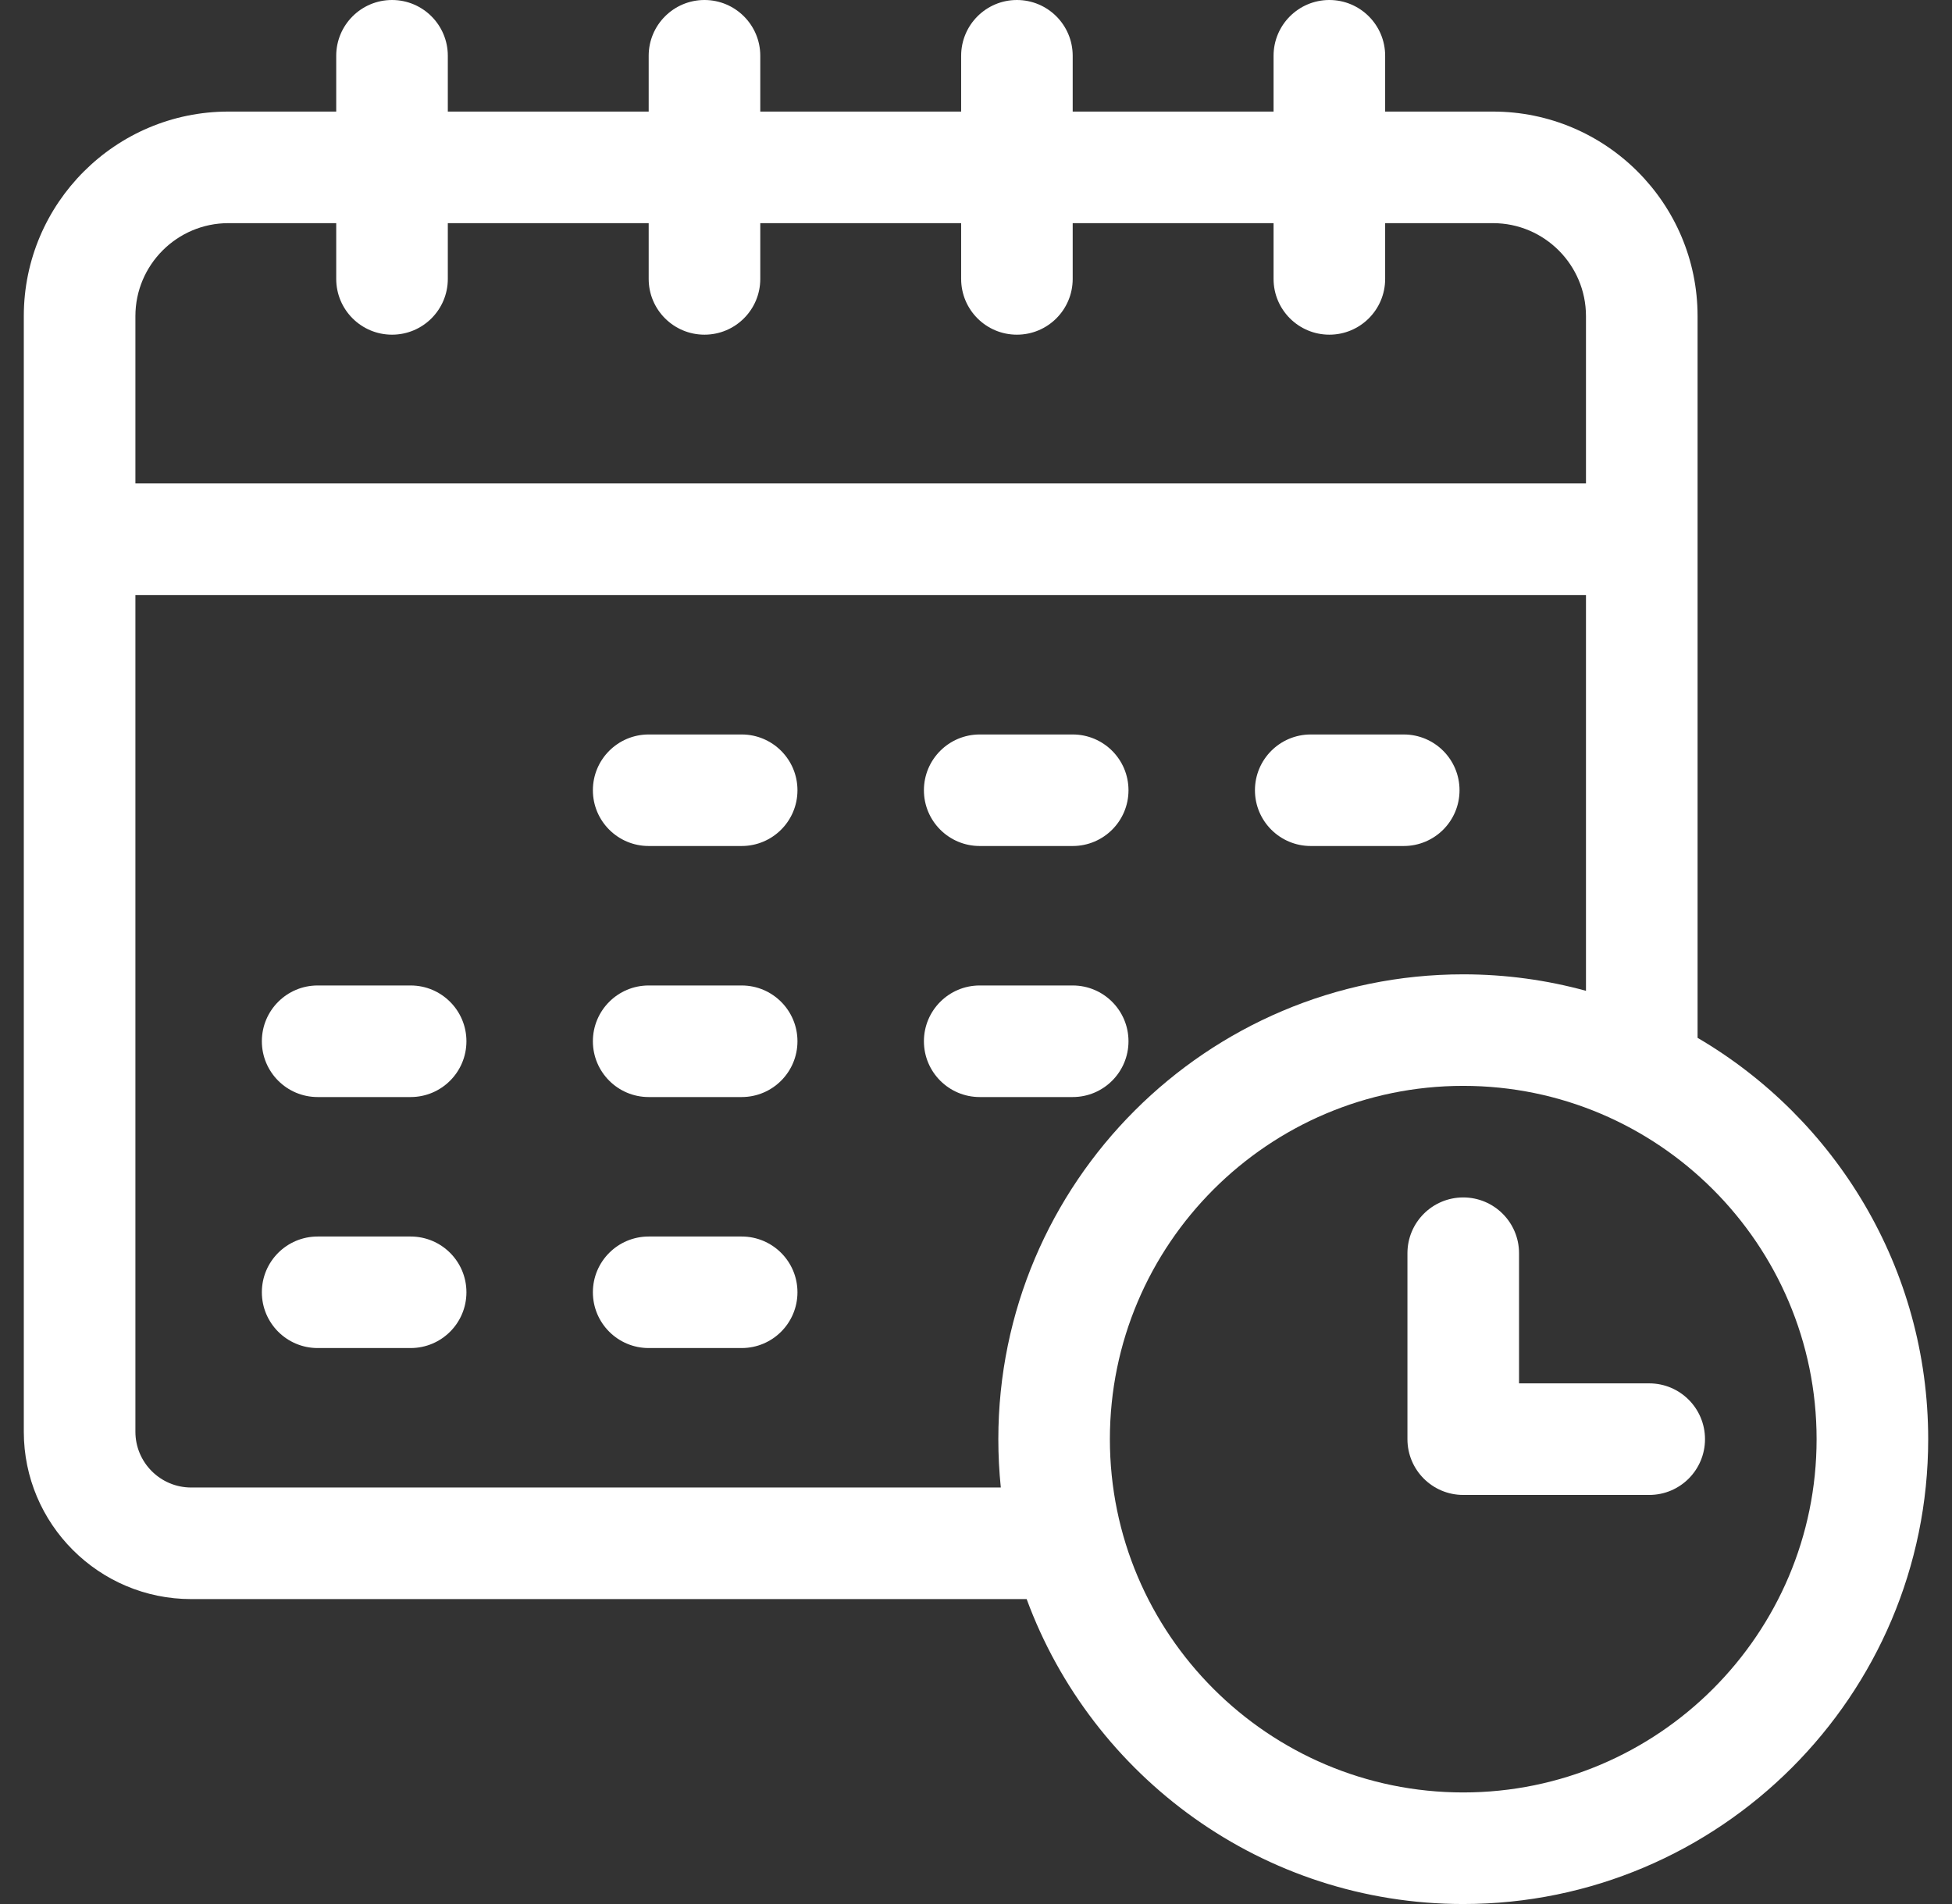 <svg width="41" height="40" viewBox="0 0 41 40" fill="none" xmlns="http://www.w3.org/2000/svg">
<rect x="0" y="0" width="41" height="40" fill="#333333" stroke="none"/>
<g clip-path="url(#clip0_9630_2859)">
<path d="M20.578 17.773H22.531C23.178 17.773 23.703 17.249 23.703 16.602C23.703 15.954 23.178 15.43 22.531 15.43H20.578C19.931 15.43 19.406 15.954 19.406 16.602C19.406 17.249 19.931 17.773 20.578 17.773Z" fill="white"/>
<path d="M15.578 15.43H13.625C12.978 15.43 12.453 15.954 12.453 16.602C12.453 17.249 12.978 17.773 13.625 17.773H15.578C16.225 17.773 16.75 17.249 16.75 16.602C16.75 15.954 16.225 15.43 15.578 15.43Z" fill="white"/>
<path d="M27.531 17.773H29.484C30.132 17.773 30.656 17.249 30.656 16.602C30.656 15.954 30.132 15.43 29.484 15.43H27.531C26.884 15.43 26.359 15.954 26.359 16.602C26.359 17.249 26.884 17.773 27.531 17.773Z" fill="white"/>
<path d="M8.625 20.703H6.672C6.025 20.703 5.5 21.228 5.5 21.875C5.5 22.522 6.025 23.047 6.672 23.047H8.625C9.272 23.047 9.797 22.522 9.797 21.875C9.797 21.228 9.272 20.703 8.625 20.703Z" fill="white"/>
<path d="M15.578 20.703H13.625C12.978 20.703 12.453 21.228 12.453 21.875C12.453 22.522 12.978 23.047 13.625 23.047H15.578C16.225 23.047 16.75 22.522 16.75 21.875C16.75 21.228 16.225 20.703 15.578 20.703Z" fill="white"/>
<path d="M23.703 21.875C23.703 21.228 23.178 20.703 22.531 20.703H20.578C19.931 20.703 19.406 21.228 19.406 21.875C19.406 22.522 19.931 23.047 20.578 23.047H22.531C23.178 23.047 23.703 22.522 23.703 21.875Z" fill="white"/>
<path d="M8.625 25.977H6.672C6.025 25.977 5.5 26.501 5.5 27.148C5.5 27.796 6.025 28.32 6.672 28.32H8.625C9.272 28.32 9.797 27.796 9.797 27.148C9.797 26.501 9.272 25.977 8.625 25.977Z" fill="white"/>
<path d="M15.578 25.977H13.625C12.978 25.977 12.453 26.501 12.453 27.148C12.453 27.796 12.978 28.32 13.625 28.32H15.578C16.225 28.32 16.75 27.796 16.75 27.148C16.75 26.501 16.225 25.977 15.578 25.977Z" fill="white"/>
<path d="M35.656 21.803V6.641C35.656 4.271 33.729 2.344 31.359 2.344H29.094V1.172C29.094 0.525 28.569 0 27.922 0C27.275 0 26.75 0.525 26.75 1.172V2.344H22.531V1.172C22.531 0.525 22.007 0 21.359 0C20.712 0 20.188 0.525 20.188 1.172V2.344H15.969V1.172C15.969 0.525 15.444 0 14.797 0C14.15 0 13.625 0.525 13.625 1.172V2.344H9.406V1.172C9.406 0.525 8.882 0 8.234 0C7.587 0 7.062 0.525 7.062 1.172V2.344H4.797C2.428 2.344 0.5 4.271 0.5 6.641V30.078C0.5 32.017 2.077 33.594 4.016 33.594H21.564C22.937 37.328 26.529 40 30.734 40C36.119 40 40.5 35.619 40.5 30.234C40.5 26.643 38.551 23.499 35.656 21.803ZM2.844 6.641C2.844 5.564 3.72 4.688 4.797 4.688H7.062V5.859C7.062 6.507 7.587 7.031 8.234 7.031C8.882 7.031 9.406 6.507 9.406 5.859V4.688H13.625V5.859C13.625 6.507 14.15 7.031 14.797 7.031C15.444 7.031 15.969 6.507 15.969 5.859V4.688H20.188V5.859C20.188 6.507 20.712 7.031 21.359 7.031C22.007 7.031 22.531 6.507 22.531 5.859V4.688H26.75V5.859C26.75 6.507 27.275 7.031 27.922 7.031C28.569 7.031 29.094 6.507 29.094 5.859V4.688H31.359C32.436 4.688 33.312 5.564 33.312 6.641V10.156H2.844V6.641ZM4.016 31.25C3.369 31.25 2.844 30.724 2.844 30.078V12.5H33.312V20.815C32.491 20.59 31.627 20.469 30.734 20.469C25.35 20.469 20.969 24.85 20.969 30.234C20.969 30.577 20.987 30.916 21.021 31.25H4.016ZM30.734 37.656C26.642 37.656 23.312 34.327 23.312 30.234C23.312 26.142 26.642 22.812 30.734 22.812C34.827 22.812 38.156 26.142 38.156 30.234C38.156 34.327 34.827 37.656 30.734 37.656Z" fill="white"/>
<path d="M34.641 29.062H31.906V26.328C31.906 25.681 31.382 25.156 30.734 25.156C30.087 25.156 29.562 25.681 29.562 26.328V30.234C29.562 30.882 30.087 31.406 30.734 31.406H34.641C35.288 31.406 35.812 30.882 35.812 30.234C35.812 29.587 35.288 29.062 34.641 29.062Z" fill="white"/>
</g>
<defs>
<clipPath id="clip0_9630_2859">
<rect width="40" height="40" fill="white" transform="translate(0.5)"/>
</clipPath>
</defs>
</svg>
